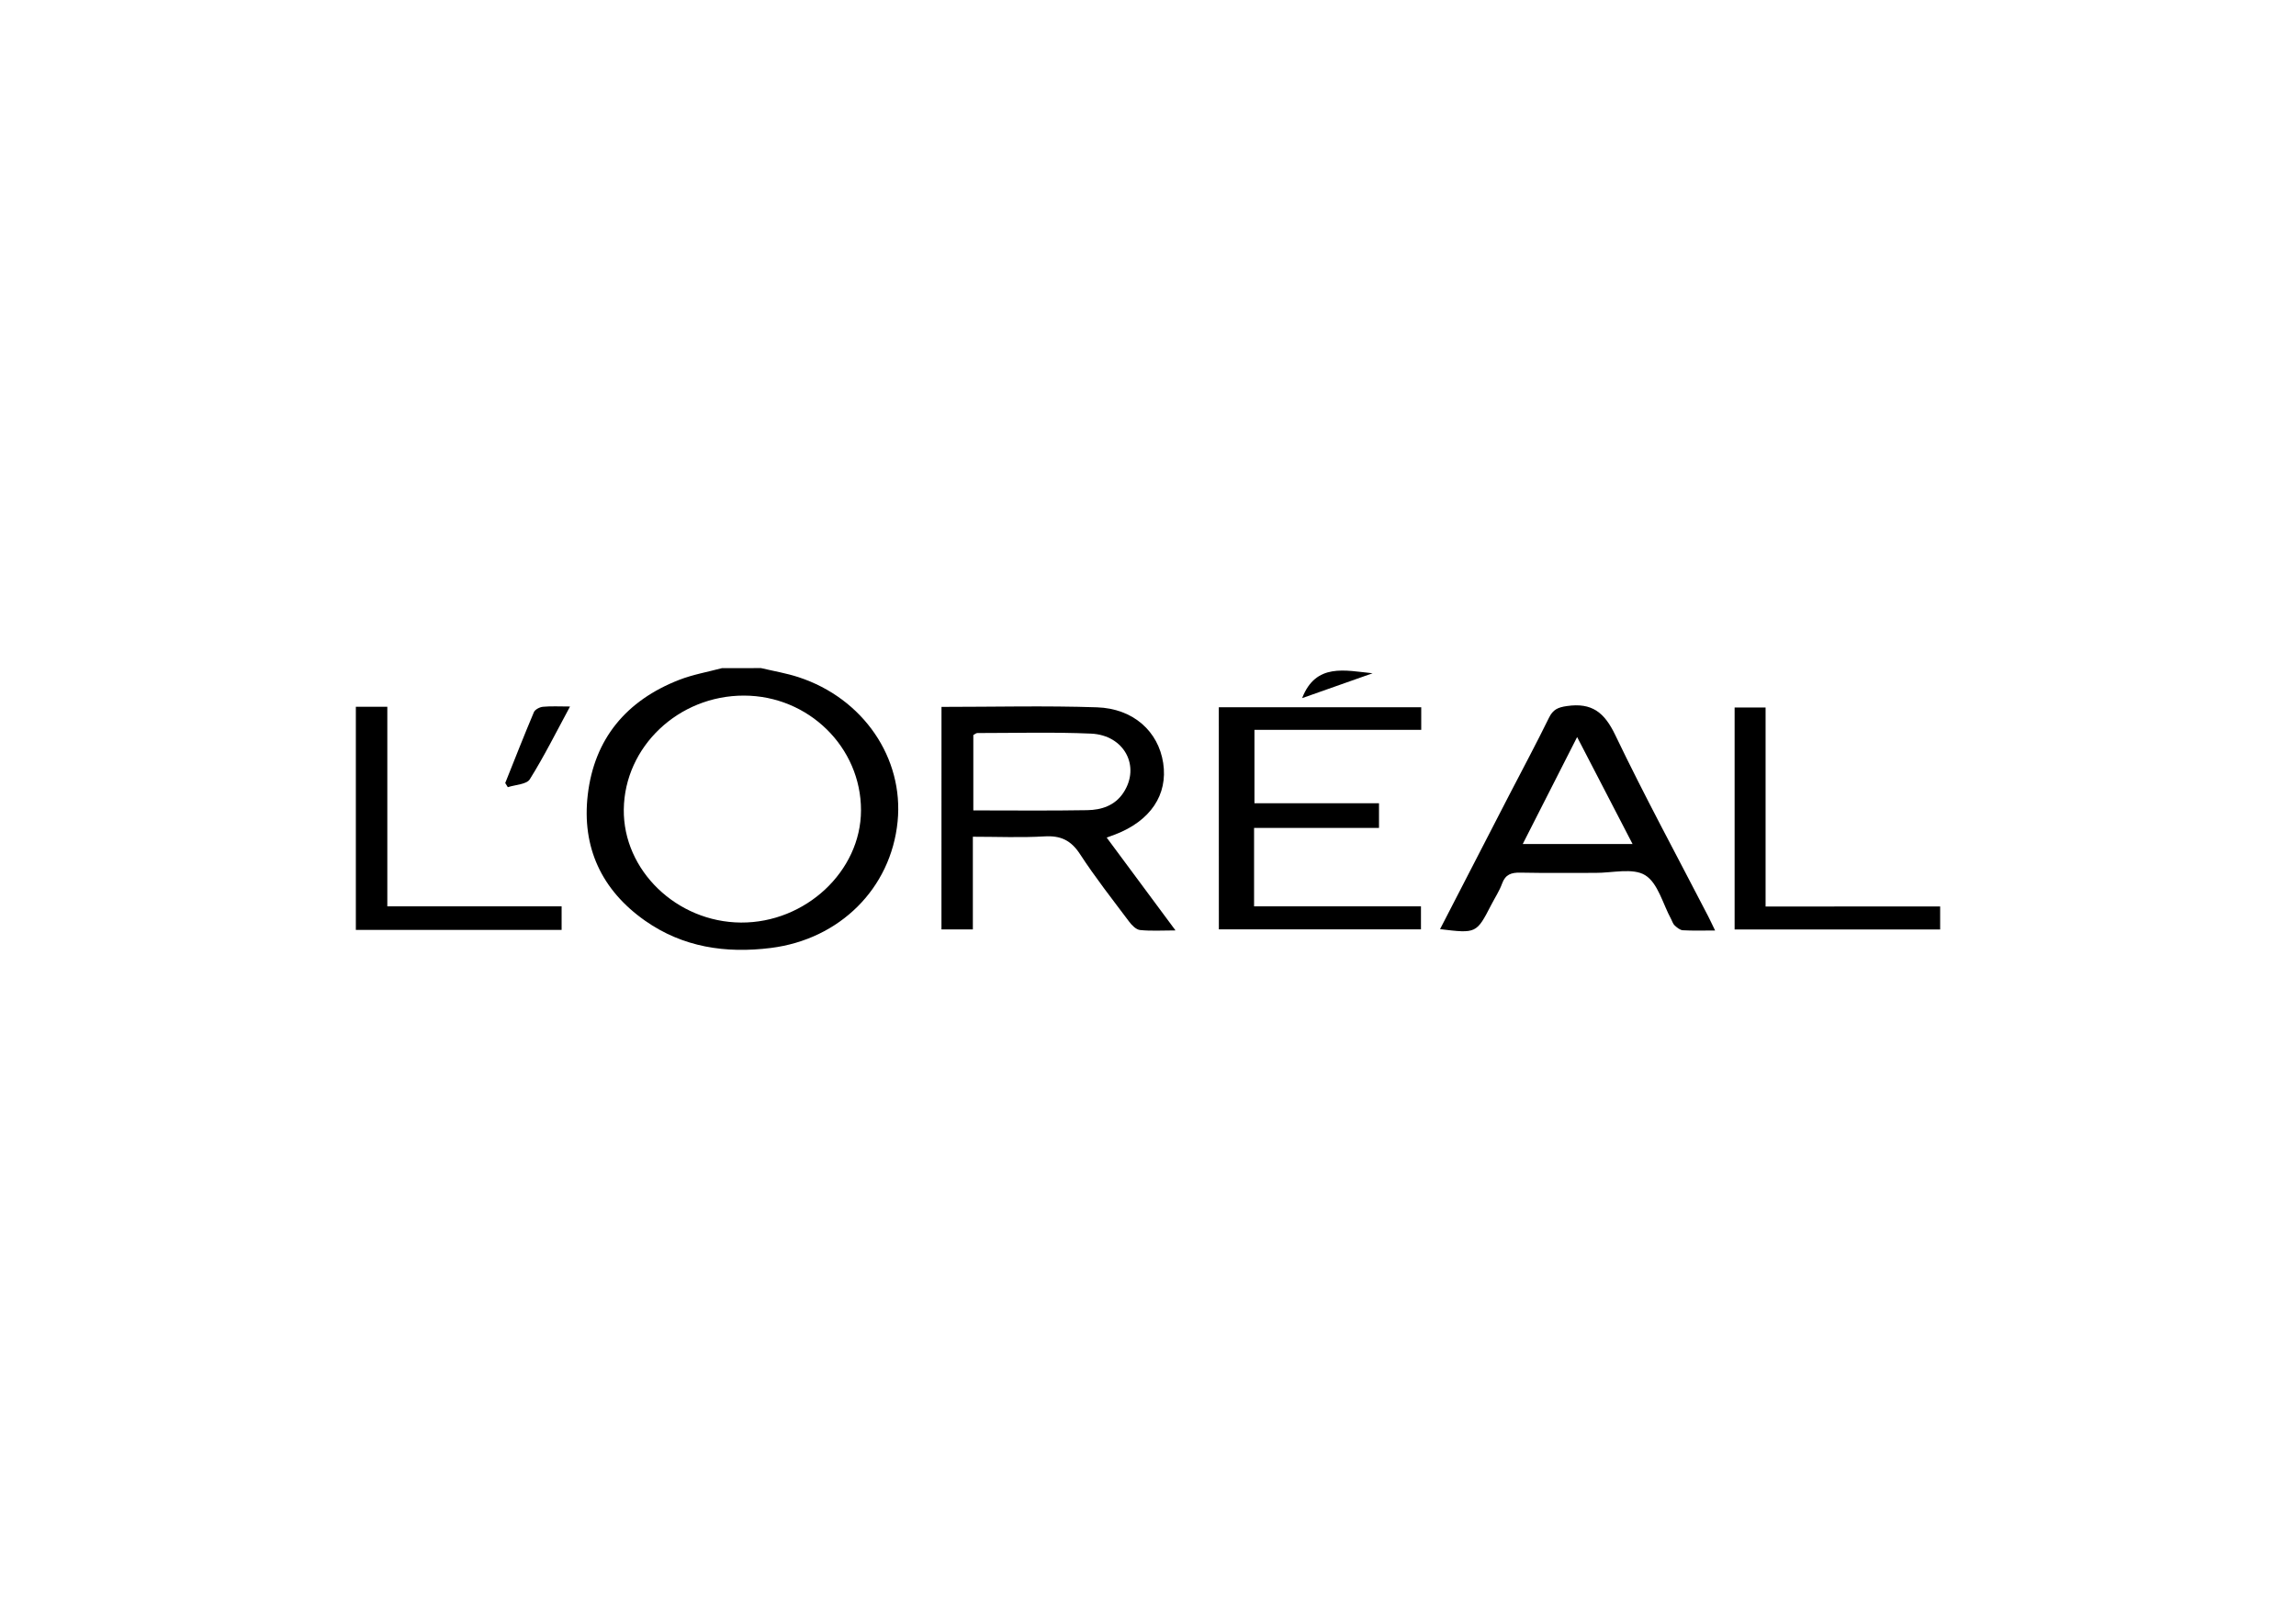 <svg xmlns="http://www.w3.org/2000/svg" xmlns:xlink="http://www.w3.org/1999/xlink" id="Livello_1" x="0px" y="0px" viewBox="0 0 595.28 419.53" style="enable-background:new 0 0 595.28 419.53;" xml:space="preserve"><g>	<path d="M197.31,173.24c3.25,0.77,6.57,1.32,9.74,2.36c16.76,5.49,27.31,20.95,25.67,37.43c-1.72,17.35-15.01,30.54-32.87,32.78  c-11.73,1.47-22.79-0.19-32.58-7.05c-11.32-7.95-16.47-19.08-14.88-32.68c1.7-14.52,10.01-24.46,23.7-29.79  c3.55-1.38,7.39-2.05,11.1-3.04C190.57,173.24,193.94,173.24,197.31,173.24z M223.23,210.14c0.03-16.36-13.59-29.74-30.33-29.77  c-16.98-0.03-30.98,13.24-31.17,29.53c-0.18,15.79,13.72,29.21,30.37,29.32C208.83,239.33,223.2,225.91,223.23,210.14z"></path>	<path d="M92.26,183.27c2.58,0,5.16,0,8.16,0c0,17.24,0,34.28,0,51.75c15.25,0,30.09,0,45.19,0c0,2.17,0,3.9,0,6.11  c-17.7,0-35.53,0-53.35,0C92.26,221.84,92.26,202.56,92.26,183.27z"></path>	<path d="M244.1,183.3c13.65,0,26.99-0.34,40.31,0.11c9.47,0.32,15.93,6.29,17.17,14.45c1.25,8.23-3.3,15-12.45,18.52  c-0.47,0.18-0.95,0.35-2.2,0.81c5.93,7.99,11.67,15.75,17.84,24.07c-3.4,0-6.33,0.2-9.2-0.1c-1.02-0.11-2.14-1.25-2.84-2.2  c-4.33-5.77-8.8-11.46-12.73-17.5c-2.33-3.57-5-4.83-9.21-4.58c-6.05,0.36-12.14,0.09-18.56,0.09c0,8.18,0,15.97,0,24.03  c-2.86,0-5.37,0-8.14,0C244.1,221.9,244.1,202.81,244.1,183.3z M252.35,210.14c10.16,0,19.85,0.11,29.53-0.06  c3.69-0.06,7.17-1.17,9.38-4.52c4.5-6.81,0.27-14.95-8.4-15.33c-9.8-0.43-19.64-0.15-29.46-0.15c-0.33,0-0.65,0.31-1.05,0.52  C252.35,197.01,252.35,203.37,252.35,210.14z"></path>	<path d="M373.36,240.93c6.09-11.82,11.96-23.22,17.85-34.62c3.48-6.73,7.07-13.41,10.4-20.21c1.04-2.13,2.32-2.69,4.66-3.02  c6.48-0.94,9.71,1.68,12.5,7.48c7.6,15.86,16,31.35,24.08,46.98c0.52,1.01,1,2.05,1.82,3.74c-3.1,0-5.74,0.09-8.36-0.06  c-0.74-0.04-1.53-0.71-2.13-1.26c-0.45-0.41-0.62-1.11-0.93-1.67c-2.14-3.92-3.38-9.28-6.7-11.34c-3.19-1.98-8.53-0.58-12.93-0.61  c-6.48-0.03-12.96,0.08-19.44-0.06c-2.36-0.05-3.88,0.47-4.74,2.84c-0.69,1.91-1.85,3.66-2.79,5.48  C382.79,242.07,382.79,242.07,373.36,240.93z M394.8,218.85c9.67,0,18.85,0,28.47,0c-4.84-9.34-9.45-18.25-14.37-27.73  C403.99,200.78,399.47,209.66,394.8,218.85z"></path>	<path d="M316,183.4c17.63,0,34.95,0,52.48,0c0,1.96,0,3.71,0,5.85c-14.29,0-28.61,0-43.24,0c0,6.46,0,12.54,0,19.04  c10.66,0,21.36,0,32.29,0c0,2.26,0,4.13,0,6.4c-10.8,0-21.5,0-32.39,0c0,6.9,0,13.4,0,20.33c14.38,0,28.69,0,43.27,0  c0,2.16,0,3.9,0,5.96c-17.31,0-34.72,0-52.4,0C316,221.9,316,202.82,316,183.4z"></path>	<path d="M503.02,235.05c0,2.35,0,4,0,5.96c-17.74,0-35.41,0-53.29,0c0-19.15,0-38.23,0-57.56c2.6,0,5.11,0,8.03,0  c0,17.11,0,34.14,0,51.61C472.98,235.05,487.82,235.05,503.02,235.05z"></path>	<path d="M130.99,203.04c2.45-6.13,4.86-12.29,7.43-18.37c0.29-0.69,1.5-1.32,2.34-1.4c2.13-0.2,4.28-0.07,7.03-0.07  c-3.61,6.68-6.73,12.96-10.43,18.87c-0.84,1.34-3.74,1.4-5.7,2.05C131.44,203.77,131.22,203.4,130.99,203.04z"></path>	<path d="M337.6,181.03c3.56-9.2,11.16-7.16,18.27-6.45C349.81,176.72,343.75,178.86,337.6,181.03z"></path></g></svg>